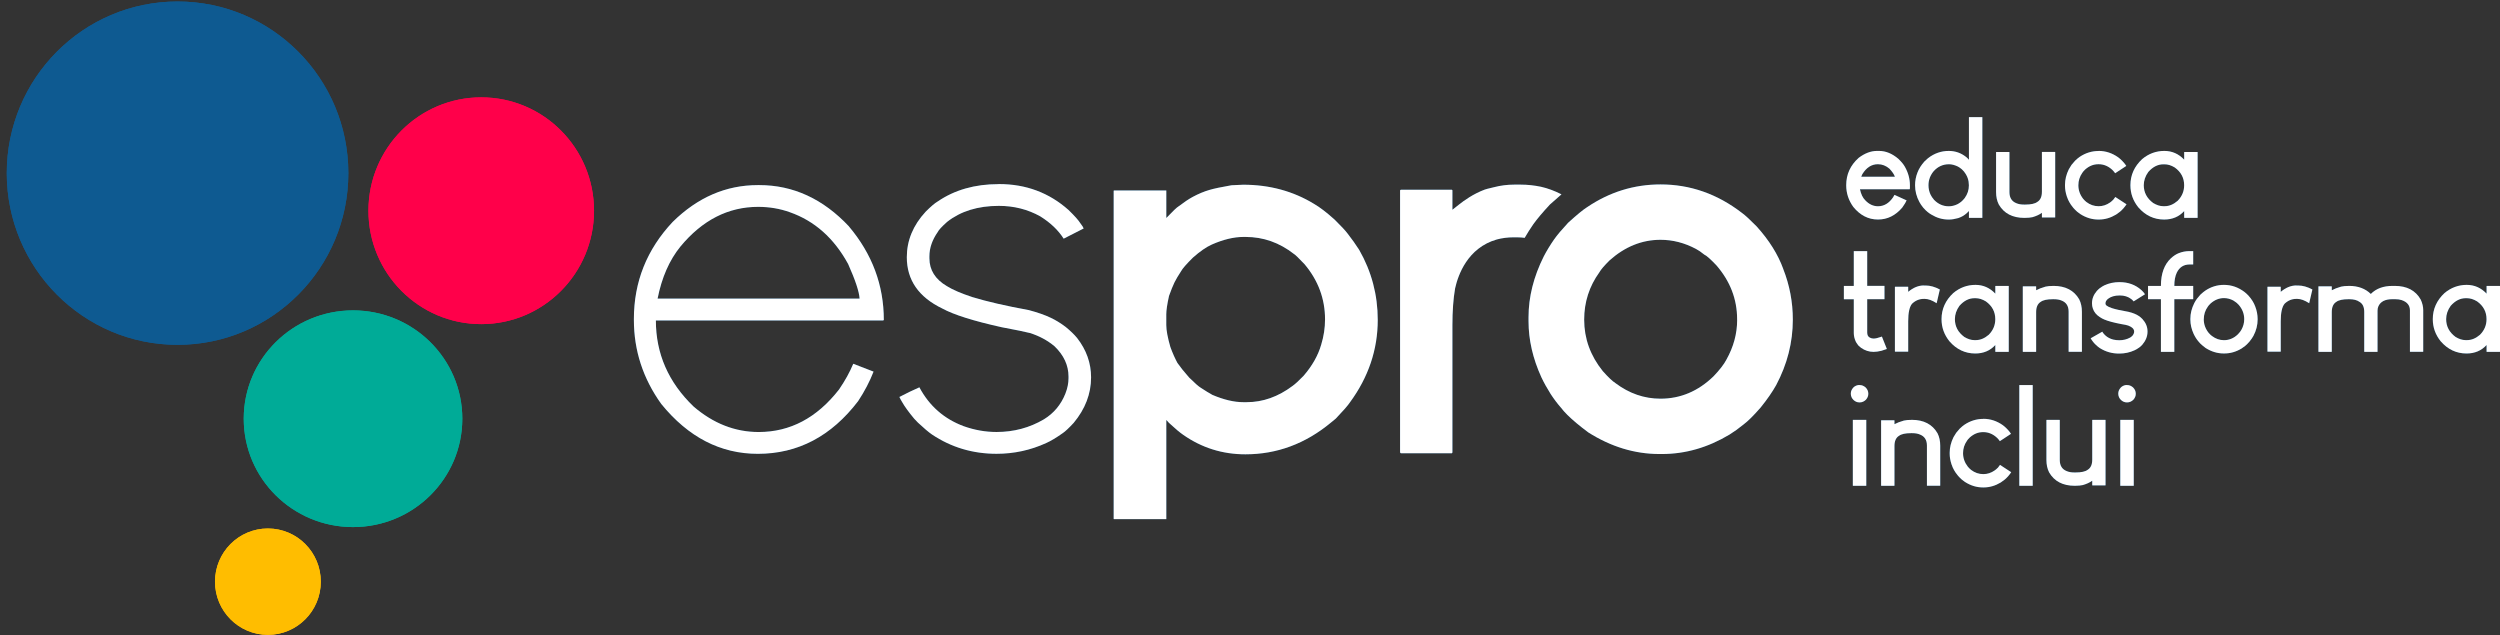 <?xml version="1.0" encoding="UTF-8"?> <svg xmlns="http://www.w3.org/2000/svg" width="244" height="62" viewBox="0 0 244 62" fill="none"><rect x="0" y="0" width="244" height="62" fill="#333333" stroke="none"/><g clip-path="url(#clip0_19_14835)"><path d="M17.329 33.654C26.535 33.654 33.999 26.153 33.999 16.901C33.999 7.648 26.535 0.147 17.329 0.147C8.123 0.147 0.66 7.648 0.66 16.901C0.66 26.153 8.123 33.654 17.329 33.654Z" fill="#0E5A91"></path><path d="M46.969 31.633C53.049 31.633 57.978 26.679 57.978 20.567C57.978 14.456 53.049 9.502 46.969 9.502C40.888 9.502 35.959 14.456 35.959 20.567C35.959 26.679 40.888 31.633 46.969 31.633Z" fill="#FF004A"></path><path d="M26.147 61.961C28.999 61.961 31.311 59.637 31.311 56.771C31.311 53.905 28.999 51.581 26.147 51.581C23.295 51.581 20.983 53.905 20.983 56.771C20.983 59.637 23.295 61.961 26.147 61.961Z" fill="#FFBD00"></path><path d="M34.455 51.442C40.347 51.442 45.122 46.708 45.122 40.868C45.122 35.029 40.347 30.294 34.455 30.294C28.564 30.294 23.788 35.029 23.788 40.868C23.788 46.708 28.564 51.442 34.455 51.442Z" fill="#00AB97"></path><path d="M183.198 14.73H183.393C184.052 14.73 184.688 14.992 185.295 15.516C185.592 15.807 185.798 16.059 185.912 16.27C186.241 16.849 186.408 17.45 186.408 18.084V18.284C186.408 18.41 186.398 18.472 186.381 18.472H181.531C181.635 18.95 181.805 19.309 182.046 19.545C182.411 19.933 182.826 20.131 183.292 20.131C183.879 20.131 184.372 19.836 184.77 19.251C184.848 19.102 184.891 19.028 184.907 19.021C185.683 19.371 186.075 19.549 186.085 19.558C186.023 19.713 185.879 19.95 185.657 20.263C184.992 21.039 184.209 21.424 183.305 21.424H183.279C182.349 21.424 181.55 21.013 180.882 20.195C180.422 19.555 180.19 18.853 180.19 18.093V18.067C180.19 17.02 180.594 16.134 181.403 15.409C182 14.957 182.597 14.73 183.198 14.73ZM181.655 17.249H184.94V17.243C184.861 17.013 184.685 16.755 184.411 16.464C184.069 16.173 183.693 16.027 183.286 16.027C182.666 16.027 182.16 16.351 181.762 17L181.655 17.249Z" fill="#0E5A91"></path><path d="M193.477 11.442V21.266H192.168V20.593C192.09 20.674 192.018 20.748 191.943 20.816C191.81 20.929 191.689 21.017 191.585 21.078C191.448 21.159 191.294 21.227 191.125 21.285C190.782 21.379 190.488 21.427 190.25 21.427H190.162C189.578 21.427 189.02 21.262 188.489 20.936C188.381 20.874 188.264 20.794 188.136 20.693C188.029 20.609 187.885 20.467 187.709 20.27C187.546 20.069 187.419 19.882 187.331 19.714C187.05 19.193 186.91 18.65 186.91 18.081C186.91 17.651 186.988 17.233 187.148 16.832C187.285 16.474 187.507 16.118 187.82 15.765C187.977 15.61 188.097 15.5 188.179 15.435C188.789 14.967 189.458 14.731 190.192 14.731H190.198C190.831 14.731 191.392 14.925 191.885 15.316C192.002 15.41 192.093 15.5 192.162 15.591H192.168V11.442L192.175 11.435H193.47L193.477 11.442ZM191.715 16.774C191.682 16.729 191.604 16.648 191.477 16.525C191.34 16.406 191.206 16.312 191.069 16.244C190.766 16.102 190.485 16.03 190.221 16.03C189.634 16.03 189.138 16.254 188.73 16.703C188.391 17.11 188.221 17.567 188.221 18.074V18.1C188.221 18.404 188.287 18.701 188.417 18.986C188.495 19.151 188.609 19.326 188.763 19.503C189.171 19.924 189.647 20.134 190.198 20.134C190.469 20.134 190.743 20.073 191.017 19.946C191.121 19.898 191.245 19.82 191.389 19.71L191.509 19.604C191.617 19.497 191.702 19.403 191.761 19.322C192.028 18.95 192.162 18.546 192.162 18.107V18.074C192.162 17.592 192.012 17.159 191.708 16.777L191.715 16.774Z" fill="#0E5A91"></path><path d="M197.649 21.266H197.587C196.422 21.266 195.587 20.829 195.081 19.956C194.905 19.61 194.817 19.206 194.817 18.741V14.854L194.837 14.834H196.103L196.122 14.854V18.753C196.122 19.303 196.354 19.665 196.814 19.84C197.009 19.924 197.257 19.966 197.557 19.966H197.665C198.216 19.966 198.608 19.882 198.836 19.711C199.14 19.533 199.29 19.2 199.29 18.718V14.851L199.303 14.831H200.575L200.588 14.851V21.208L200.575 21.227H199.303L199.29 21.208V20.778H199.277C199.045 20.949 198.745 21.085 198.376 21.195C198.177 21.24 197.933 21.263 197.645 21.263L197.649 21.266Z" fill="#0E5A91"></path><path d="M204.819 14.73H204.832C205.51 14.73 206.14 14.937 206.727 15.348C206.835 15.429 206.959 15.532 207.093 15.665C207.259 15.836 207.37 15.963 207.425 16.047C207.494 16.137 207.526 16.186 207.526 16.195L206.443 16.907H206.437C206.388 16.826 206.3 16.722 206.173 16.59C205.775 16.215 205.324 16.027 204.819 16.027C204.313 16.027 203.899 16.202 203.504 16.551C203.361 16.693 203.273 16.797 203.24 16.858C202.979 17.227 202.849 17.634 202.849 18.081C202.849 18.562 203.005 19.005 203.315 19.403C203.413 19.519 203.517 19.623 203.625 19.71C203.987 19.988 204.385 20.127 204.825 20.127C205.223 20.127 205.592 20.008 205.938 19.765C206.016 19.717 206.12 19.623 206.257 19.49C206.332 19.4 206.401 19.312 206.453 19.228H206.46L207.549 19.94C207.471 20.059 207.37 20.195 207.239 20.344C207.086 20.509 206.978 20.616 206.913 20.661C206.763 20.78 206.636 20.874 206.528 20.942C205.99 21.266 205.432 21.427 204.855 21.427H204.793C204.173 21.427 203.586 21.246 203.025 20.884C202.917 20.806 202.816 20.735 202.728 20.661C202.561 20.509 202.438 20.383 202.356 20.286C202.177 20.066 202.046 19.882 201.971 19.736C201.886 19.594 201.801 19.403 201.72 19.167C201.602 18.805 201.544 18.462 201.544 18.139V18.032C201.544 17.531 201.668 17.026 201.916 16.522C201.994 16.383 202.082 16.241 202.18 16.092C202.258 15.988 202.372 15.856 202.526 15.688C202.705 15.516 202.862 15.387 202.992 15.3C203.556 14.925 204.166 14.737 204.822 14.737L204.819 14.73Z" fill="#0E5A91"></path><path d="M211.239 14.73C211.992 14.73 212.638 15.015 213.176 15.584V14.847L213.196 14.834H214.475L214.488 14.847V21.253L214.475 21.266H213.196L213.176 21.253V20.603C212.671 21.152 212.022 21.427 211.226 21.427H211.219C210.231 21.427 209.389 21.029 208.701 20.237C208.185 19.597 207.928 18.879 207.928 18.081V18.074C207.928 17.088 208.313 16.237 209.079 15.523C209.715 14.996 210.436 14.73 211.239 14.73ZM209.232 18.074C209.232 18.782 209.539 19.361 210.152 19.814C210.495 20.021 210.821 20.124 211.128 20.124H211.278C211.712 20.124 212.132 19.95 212.537 19.6C212.961 19.17 213.173 18.666 213.173 18.084V18.077C213.173 17.363 212.866 16.784 212.253 16.344C211.914 16.137 211.581 16.037 211.252 16.037H211.144C210.603 16.037 210.113 16.286 209.673 16.784C209.379 17.195 209.232 17.628 209.232 18.081V18.074Z" fill="#0E5A91"></path><path d="M180.93 24.509H182.232L182.239 24.515V27.901H183.919L183.925 27.907V29.198L183.919 29.204H182.239V32.447C182.239 32.7 182.323 32.864 182.496 32.952C182.614 33.013 182.734 33.045 182.862 33.045C183.038 33.045 183.289 32.987 183.615 32.871L183.671 32.845L184.157 34.061C184.049 34.106 183.873 34.164 183.628 34.236C183.338 34.307 183.087 34.342 182.868 34.342H182.855C182.425 34.342 182.023 34.213 181.648 33.954C181.586 33.909 181.501 33.838 181.397 33.741L181.283 33.592C181.211 33.498 181.156 33.408 181.113 33.317C180.992 33.045 180.93 32.771 180.93 32.499V29.207H179.968L179.962 29.201V27.91L179.968 27.904H180.93V24.512V24.509Z" fill="#0E5A91"></path><path d="M187.768 27.865H187.937C188.384 27.865 188.848 27.995 189.327 28.253V28.26C189.138 29.11 189.033 29.556 189.017 29.595C188.583 29.314 188.198 29.172 187.866 29.172H187.758C187.324 29.172 186.942 29.33 186.613 29.647C186.365 29.948 186.241 30.517 186.241 31.351V34.307L186.228 34.326H184.962L184.943 34.307V28.001L184.962 27.988H186.228L186.241 28.001V28.483C186.737 28.066 187.249 27.859 187.771 27.859L187.768 27.865Z" fill="#0E5A91"></path><path d="M192.805 27.804C193.558 27.804 194.204 28.089 194.742 28.658V27.921L194.762 27.908H196.041L196.054 27.921V34.326L196.041 34.339H194.762L194.742 34.326V33.676C194.237 34.226 193.587 34.501 192.791 34.501H192.785C191.797 34.501 190.955 34.103 190.267 33.311C189.751 32.671 189.493 31.953 189.493 31.154V31.148C189.493 30.165 189.878 29.311 190.645 28.596C191.281 28.069 192.002 27.804 192.805 27.804ZM190.798 31.148C190.798 31.856 191.105 32.435 191.718 32.887C192.061 33.094 192.387 33.195 192.694 33.195H192.844C193.278 33.195 193.698 33.02 194.103 32.671C194.527 32.241 194.739 31.736 194.739 31.154V31.148C194.739 30.433 194.432 29.854 193.819 29.415C193.48 29.208 193.147 29.104 192.818 29.104H192.71C192.168 29.104 191.679 29.353 191.239 29.851C190.945 30.262 190.798 30.695 190.798 31.148Z" fill="#0E5A91"></path><path d="M200.363 27.904H200.425C201.589 27.904 202.424 28.341 202.93 29.214C203.106 29.56 203.194 29.964 203.194 30.43V34.316L203.181 34.336H201.909L201.896 34.316V30.417C201.896 29.867 201.664 29.505 201.198 29.33C201.002 29.246 200.754 29.204 200.454 29.204H200.347C199.795 29.204 199.404 29.288 199.175 29.46C198.879 29.637 198.728 29.971 198.728 30.452V34.32L198.709 34.339H197.443L197.424 34.32V27.962L197.443 27.943H198.709L198.728 27.962V28.325H198.735C198.967 28.199 199.267 28.082 199.642 27.975C199.838 27.93 200.079 27.907 200.366 27.907L200.363 27.904Z" fill="#0E5A91"></path><path d="M206.881 27.536C207.706 27.536 208.41 27.791 208.988 28.302C209.118 28.428 209.213 28.525 209.265 28.597L209.347 28.723C209.347 28.723 209.216 28.813 208.981 28.952C208.75 29.091 208.505 29.247 208.244 29.415C208.163 29.318 208.081 29.237 207.999 29.179C207.696 28.949 207.327 28.836 206.897 28.836H206.871C206.398 28.836 206.016 28.949 205.732 29.172C205.576 29.305 205.494 29.45 205.494 29.609C205.494 29.706 205.537 29.783 205.621 29.838C205.706 29.909 205.873 29.987 206.124 30.074C206.466 30.188 207.001 30.304 207.722 30.43C207.957 30.485 208.159 30.546 208.326 30.618C208.482 30.679 208.642 30.766 208.799 30.873C208.87 30.922 208.972 31.012 209.102 31.141C209.431 31.5 209.598 31.901 209.598 32.351V32.37C209.598 32.826 209.425 33.253 209.082 33.654C208.939 33.803 208.835 33.893 208.773 33.929C208.593 34.055 208.443 34.142 208.326 34.191C207.866 34.401 207.376 34.508 206.854 34.508H206.805C206.127 34.508 205.51 34.33 204.949 33.977C204.829 33.897 204.695 33.793 204.558 33.66C204.427 33.534 204.336 33.437 204.287 33.366C204.196 33.253 204.118 33.137 204.049 33.017L205.181 32.373H205.187L205.243 32.467C205.292 32.545 205.37 32.632 205.481 32.736C205.683 32.923 205.938 33.059 206.241 33.14C206.44 33.185 206.639 33.208 206.838 33.208C207.236 33.208 207.588 33.12 207.902 32.946C207.96 32.913 208.032 32.858 208.117 32.778C208.234 32.639 208.293 32.499 208.293 32.361C208.293 32.115 208.101 31.921 207.716 31.775C207.588 31.73 207.357 31.681 207.018 31.627C206.29 31.487 205.749 31.342 205.393 31.19C205.24 31.128 205.09 31.048 204.94 30.947C204.597 30.727 204.372 30.449 204.261 30.107C204.206 29.955 204.18 29.793 204.18 29.622V29.583C204.18 29.156 204.339 28.758 204.659 28.386C204.796 28.247 204.891 28.157 204.949 28.118C205.103 28.005 205.246 27.918 205.383 27.85C205.833 27.639 206.332 27.533 206.881 27.533V27.536Z" fill="#0E5A91"></path><path d="M213.666 24.509H214.051L214.057 24.515V25.805L214.051 25.812H213.711C213.127 25.812 212.71 26.08 212.452 26.617C212.296 26.947 212.214 27.377 212.214 27.907H214.051L214.057 27.914V29.198L214.051 29.204H212.214V34.333L212.208 34.339H210.906V29.201H209.653L209.647 29.194V27.91L209.653 27.904H210.906V27.878C210.906 26.711 211.232 25.818 211.881 25.207C212.126 24.984 212.374 24.819 212.625 24.716C212.974 24.577 213.317 24.509 213.662 24.509H213.666Z" fill="#0E5A91"></path><path d="M217.058 27.804C217.795 27.804 218.467 28.04 219.077 28.509C219.162 28.571 219.286 28.684 219.443 28.845C219.756 29.191 219.975 29.544 220.108 29.906C220.265 30.31 220.346 30.727 220.346 31.161C220.346 31.723 220.209 32.267 219.932 32.787C219.838 32.959 219.707 33.143 219.547 33.343C219.371 33.544 219.228 33.686 219.12 33.767C218.999 33.864 218.882 33.948 218.774 34.016C218.236 34.339 217.678 34.498 217.094 34.498H217.032C216.419 34.498 215.828 34.32 215.264 33.961C215.156 33.88 215.059 33.806 214.974 33.731C214.798 33.583 214.67 33.46 214.595 33.356C214.501 33.25 214.413 33.133 214.331 33.007C214.24 32.865 214.165 32.726 214.1 32.59C213.887 32.124 213.78 31.662 213.78 31.2V31.099C213.78 30.598 213.907 30.094 214.158 29.589C214.23 29.45 214.315 29.308 214.416 29.166C214.494 29.059 214.608 28.923 214.762 28.755C214.984 28.554 215.14 28.425 215.235 28.367C215.789 27.992 216.396 27.804 217.058 27.804ZM215.088 31.161C215.088 31.649 215.248 32.092 215.567 32.49C215.708 32.645 215.815 32.748 215.894 32.797C216.249 33.065 216.637 33.201 217.058 33.201C217.574 33.201 218.03 33.007 218.425 32.622C218.582 32.457 218.693 32.315 218.758 32.192C218.944 31.862 219.035 31.52 219.035 31.164V31.145C219.035 30.63 218.856 30.168 218.5 29.754C218.347 29.592 218.242 29.502 218.19 29.479C218.112 29.418 218.04 29.366 217.975 29.331C217.681 29.175 217.378 29.094 217.062 29.094C216.582 29.094 216.145 29.272 215.747 29.625C215.607 29.764 215.519 29.867 215.483 29.932C215.222 30.294 215.091 30.701 215.091 31.154L215.088 31.161Z" fill="#0E5A91"></path><path d="M224.127 27.865H224.297C224.744 27.865 225.207 27.995 225.687 28.253V28.26C225.497 29.11 225.393 29.556 225.377 29.595C224.943 29.314 224.558 29.172 224.225 29.172H224.118C223.684 29.172 223.302 29.33 222.973 29.647C222.725 29.948 222.601 30.517 222.601 31.351V34.307L222.588 34.326H221.322L221.302 34.307V28.001L221.322 27.988H222.588L222.601 28.001V28.483C223.096 28.066 223.609 27.859 224.131 27.859L224.127 27.865Z" fill="#0E5A91"></path><path d="M229.21 27.904H229.272C230.149 27.904 230.854 28.166 231.392 28.69C231.907 28.166 232.615 27.904 233.519 27.904H233.728C234.918 27.904 235.763 28.351 236.262 29.24C236.425 29.589 236.507 29.935 236.507 30.274V34.316L236.494 34.336H235.222L235.209 34.316V30.288C235.209 29.806 234.938 29.469 234.396 29.288C234.23 29.23 234.018 29.201 233.76 29.201H233.496C232.791 29.201 232.335 29.434 232.129 29.899C232.074 30.026 232.048 30.165 232.048 30.323V34.32L232.035 34.339H230.762L230.749 34.32V30.439C230.749 29.961 230.593 29.634 230.283 29.46C230.045 29.288 229.718 29.204 229.307 29.204H229.2C228.649 29.204 228.257 29.288 228.029 29.46C227.732 29.637 227.582 29.971 227.582 30.452V34.32L227.562 34.339H226.297L226.277 34.32V27.962L226.297 27.943H227.562L227.582 27.962V28.325H227.588C227.82 28.199 228.12 28.082 228.495 27.975C228.691 27.93 228.932 27.907 229.219 27.907L229.21 27.904Z" fill="#0E5A91"></path><path d="M240.751 27.804C241.504 27.804 242.15 28.089 242.689 28.658V27.921L242.708 27.908H243.987L244 27.921V34.326L243.987 34.339H242.708L242.689 34.326V33.676C242.183 34.226 241.534 34.501 240.738 34.501H240.731C239.743 34.501 238.901 34.103 238.213 33.311C237.698 32.671 237.44 31.953 237.44 31.154V31.148C237.44 30.165 237.825 29.311 238.591 28.596C239.228 28.069 239.948 27.804 240.751 27.804ZM238.745 31.148C238.745 31.856 239.051 32.435 239.665 32.887C240.007 33.094 240.333 33.195 240.64 33.195H240.79C241.224 33.195 241.645 33.02 242.049 32.671C242.473 32.241 242.685 31.736 242.685 31.154V31.148C242.685 30.433 242.379 29.854 241.765 29.415C241.426 29.208 241.093 29.104 240.764 29.104H240.656C240.115 29.104 239.626 29.353 239.185 29.851C238.892 30.262 238.745 30.695 238.745 31.148Z" fill="#0E5A91"></path><path d="M181.465 37.583H181.521C181.72 37.583 181.906 37.66 182.082 37.812C182.258 37.99 182.346 38.191 182.346 38.41V38.449C182.346 38.65 182.268 38.837 182.115 39.012C181.935 39.187 181.733 39.274 181.511 39.274H181.472C181.263 39.274 181.074 39.196 180.904 39.038C180.81 38.941 180.748 38.853 180.715 38.776C180.666 38.663 180.64 38.556 180.64 38.453V38.398C180.64 38.191 180.725 38 180.891 37.819L180.992 37.731C181.149 37.628 181.309 37.576 181.465 37.576V37.583ZM182.15 40.981V47.406L182.144 47.413H180.842L180.836 47.406V40.981H182.15Z" fill="#0E5A91"></path><path d="M186.535 40.977H186.597C187.761 40.977 188.596 41.414 189.102 42.287C189.278 42.633 189.366 43.037 189.366 43.503V47.39L189.353 47.409H188.081L188.068 47.39V43.49C188.068 42.94 187.836 42.578 187.37 42.404C187.174 42.319 186.926 42.277 186.626 42.277H186.518C185.967 42.277 185.576 42.361 185.347 42.533C185.05 42.711 184.9 43.044 184.9 43.526V47.393L184.881 47.412H183.615L183.596 47.393V41.036L183.615 41.016H184.881L184.9 41.036V41.398H184.907C185.139 41.272 185.439 41.155 185.814 41.049C186.01 41.003 186.251 40.981 186.538 40.981L186.535 40.977Z" fill="#0E5A91"></path><path d="M193.565 40.877H193.578C194.256 40.877 194.886 41.084 195.473 41.495C195.581 41.576 195.705 41.679 195.838 41.812C196.005 41.983 196.116 42.109 196.171 42.194C196.24 42.284 196.272 42.333 196.272 42.342L195.189 43.054H195.183C195.134 42.973 195.046 42.869 194.918 42.737C194.52 42.362 194.07 42.174 193.565 42.174C193.059 42.174 192.645 42.349 192.25 42.698C192.106 42.84 192.018 42.944 191.986 43.005C191.725 43.374 191.594 43.781 191.594 44.227C191.594 44.709 191.751 45.152 192.061 45.55C192.159 45.666 192.263 45.77 192.371 45.857C192.733 46.135 193.131 46.274 193.571 46.274C193.969 46.274 194.338 46.155 194.683 45.912C194.762 45.864 194.866 45.77 195.003 45.637C195.078 45.547 195.147 45.459 195.199 45.375H195.205L196.295 46.087C196.217 46.206 196.116 46.342 195.985 46.491C195.832 46.656 195.724 46.763 195.659 46.808C195.509 46.928 195.382 47.021 195.274 47.089C194.736 47.413 194.178 47.574 193.6 47.574H193.538C192.919 47.574 192.332 47.393 191.77 47.031C191.663 46.953 191.562 46.882 191.474 46.808C191.307 46.656 191.183 46.53 191.102 46.433C190.922 46.213 190.792 46.029 190.717 45.883C190.632 45.741 190.547 45.55 190.466 45.314C190.348 44.952 190.289 44.609 190.289 44.286V44.179C190.289 43.678 190.413 43.173 190.661 42.669C190.74 42.53 190.828 42.388 190.926 42.239C191.004 42.135 191.118 42.003 191.271 41.835C191.451 41.663 191.607 41.534 191.738 41.447C192.302 41.072 192.912 40.884 193.568 40.884L193.565 40.877Z" fill="#0E5A91"></path><path d="M197.091 37.583H198.386L198.393 37.589V47.406L198.386 47.413H197.091L197.084 47.406V37.589L197.091 37.583Z" fill="#0E5A91"></path><path d="M202.561 47.412H202.5C201.335 47.412 200.5 46.976 199.994 46.103C199.818 45.757 199.73 45.353 199.73 44.887V41L199.75 40.981H201.015L201.035 41V44.9C201.035 45.45 201.266 45.812 201.726 45.986C201.922 46.071 202.17 46.112 202.47 46.112H202.578C203.129 46.112 203.521 46.028 203.749 45.857C204.052 45.679 204.202 45.346 204.202 44.864V40.997L204.215 40.977H205.488L205.501 40.997V47.354L205.488 47.374H204.215L204.202 47.354V46.924H204.189C203.958 47.096 203.658 47.231 203.289 47.341C203.09 47.386 202.845 47.409 202.558 47.409L202.561 47.412Z" fill="#0E5A91"></path><path d="M207.569 37.583H207.624C207.823 37.583 208.009 37.66 208.185 37.812C208.362 37.99 208.45 38.191 208.45 38.41V38.449C208.45 38.65 208.371 38.837 208.218 39.012C208.039 39.187 207.836 39.274 207.615 39.274H207.575C207.367 39.274 207.177 39.196 207.008 39.038C206.913 38.941 206.851 38.853 206.819 38.776C206.77 38.663 206.744 38.556 206.744 38.453V38.398C206.744 38.191 206.828 38 206.995 37.819L207.096 37.731C207.252 37.628 207.412 37.576 207.569 37.576V37.583ZM208.254 40.981V47.406L208.247 47.413H206.946L206.939 47.406V40.981H208.254Z" fill="#0E5A91"></path><path d="M97.456 17.965H97.512C100.131 17.965 102.392 18.809 104.287 20.494C104.881 21.069 105.272 21.509 105.458 21.813C105.625 22.029 105.729 22.188 105.765 22.298L103.814 23.294C103.292 22.469 102.532 21.742 101.527 21.114C100.301 20.432 98.954 20.093 97.486 20.093C95.44 20.093 93.76 20.613 92.439 21.654C91.917 22.12 91.611 22.453 91.519 22.65C90.981 23.423 90.71 24.212 90.71 25.017V25.205C90.71 26.353 91.278 27.258 92.41 27.924C92.987 28.283 93.822 28.642 94.918 29.001C96.331 29.431 98.161 29.855 100.412 30.265C101.286 30.498 102 30.75 102.558 31.019C103.022 31.236 103.508 31.53 104.007 31.908C104.47 32.286 104.842 32.645 105.122 32.985C106.032 34.152 106.489 35.433 106.489 36.833C106.489 38.43 105.922 39.911 104.79 41.273C104.326 41.774 103.971 42.107 103.729 42.269C103.097 42.718 102.558 43.041 102.111 43.239C100.588 43.937 98.97 44.29 97.261 44.29C94.938 44.29 92.837 43.662 90.958 42.404C90.622 42.172 90.169 41.787 89.591 41.247L89.229 40.868C88.691 40.222 88.3 39.685 88.058 39.255C87.947 39.077 87.853 38.906 87.781 38.744C88.469 38.385 89.118 38.071 89.732 37.803C90.697 39.617 92.139 40.881 94.054 41.596C95.114 41.974 96.181 42.162 97.261 42.162C98.95 42.162 100.493 41.748 101.89 40.923C102.855 40.332 103.553 39.497 103.981 38.421C104.186 37.9 104.287 37.399 104.287 36.914V36.752C104.287 35.659 103.831 34.67 102.92 33.793C102.232 33.221 101.433 32.788 100.523 32.503C100.115 32.396 99.195 32.206 97.763 31.937C95.013 31.326 93.079 30.718 91.963 30.107C89.657 28.995 88.505 27.326 88.505 25.101C88.505 23.468 89.118 21.987 90.345 20.662C90.847 20.16 91.236 19.827 91.516 19.666C93.17 18.534 95.15 17.971 97.453 17.971L97.456 17.965Z" fill="#0E5A91"></path><path d="M131.51 22.779C131.333 22.534 130.916 22.084 130.257 21.434C129.474 20.729 128.808 20.222 128.26 19.905C126.218 18.657 123.912 18.029 121.338 18.029C120.895 18.046 120.513 18.065 120.193 18.081C119.182 18.256 118.471 18.408 118.063 18.53C117.512 18.689 116.964 18.919 116.412 19.216C116.021 19.426 115.561 19.737 115.029 20.141C114.87 20.228 114.472 20.607 113.832 21.276V18.592H108.72L108.694 18.618V50.643L108.72 50.669H113.832V40.988L114.1 41.279C114.687 41.825 115.147 42.21 115.483 42.44C117.293 43.707 119.316 44.341 121.554 44.341C124.623 44.341 127.403 43.313 129.888 41.253L130.368 40.859C131.059 40.138 131.523 39.61 131.751 39.274C133.561 36.81 134.468 34.126 134.468 31.226C134.468 28.781 133.865 26.501 132.658 24.39C132.322 23.863 131.94 23.326 131.513 22.779H131.51ZM128.952 33.628C128.649 34.686 128.075 35.704 127.22 36.69C126.757 37.166 126.404 37.492 126.153 37.667C124.75 38.721 123.26 39.252 121.681 39.252H121.335C120.448 39.252 119.443 39.015 118.327 38.54C118.008 38.365 117.636 38.136 117.208 37.855C116.996 37.732 116.615 37.399 116.063 36.852C115.568 36.289 115.186 35.814 114.918 35.426C114.671 34.97 114.439 34.45 114.227 33.867C113.959 32.936 113.829 32.222 113.829 31.73V30.676C113.829 30.288 113.917 29.69 114.096 28.881C114.292 28.335 114.468 27.895 114.628 27.562C114.788 27.245 115 26.886 115.267 26.479C115.408 26.214 115.799 25.767 116.439 25.134C117.114 24.535 117.724 24.112 118.275 23.866C119.394 23.374 120.422 23.125 121.364 23.125H121.576C123.299 23.125 124.868 23.678 126.29 24.788C126.414 24.859 126.76 25.192 127.327 25.79C128.658 27.374 129.324 29.169 129.324 31.174C129.324 32.002 129.2 32.82 128.952 33.628Z" fill="#0E5A91"></path><path d="M174.051 26.262C173.535 24.836 172.668 23.446 171.441 22.091C170.818 21.457 170.342 21.017 170.002 20.772C167.605 18.925 164.962 18 162.069 18C159.476 18 157.091 18.741 154.905 20.219C154.533 20.448 153.91 20.959 153.043 21.748C152.439 22.398 151.986 22.935 151.686 23.359C151.294 23.921 150.958 24.477 150.674 25.021C149.679 27.009 149.184 28.988 149.184 30.957V31.352C149.184 33.163 149.601 34.987 150.436 36.817C150.684 37.344 150.988 37.89 151.343 38.453C151.663 38.945 152.009 39.404 152.38 39.824C152.681 40.228 153.18 40.723 153.871 41.302C154.207 41.583 154.589 41.884 155.016 42.201C157.234 43.607 159.551 44.312 161.965 44.312H162.203C164.493 44.312 166.695 43.679 168.805 42.411C169.233 42.146 169.683 41.822 170.162 41.434C170.59 41.117 171.147 40.565 171.839 39.772C172.478 38.98 172.984 38.249 173.356 37.583C174.439 35.543 174.98 33.412 174.98 31.197C174.98 29.489 174.67 27.844 174.047 26.262H174.051ZM169.546 31.223C169.546 32.561 169.197 33.855 168.495 35.106C168.257 35.562 167.836 36.105 167.239 36.73C165.736 38.185 164.013 38.912 162.066 38.912C160.477 38.912 159.009 38.404 157.662 37.389C157.371 37.205 156.96 36.814 156.432 36.222C155.218 34.715 154.615 33.04 154.615 31.197C154.615 29.486 155.111 27.947 156.099 26.576C156.236 26.324 156.569 25.933 157.097 25.409C158.598 24.073 160.255 23.404 162.066 23.404C163.26 23.404 164.411 23.701 165.523 24.293C165.781 24.429 166.052 24.613 166.342 24.852C166.548 24.937 166.939 25.283 167.52 25.894C168.867 27.452 169.542 29.202 169.542 31.148V31.226L169.546 31.223Z" fill="#0E5A91"></path><path d="M82.862 22.101C80.334 19.41 77.414 18.065 74.106 18.065H73.966C70.86 18.065 68.091 19.261 65.657 21.657C63.129 24.348 61.867 27.507 61.867 31.138V31.223C61.867 34.207 62.757 36.943 64.542 39.429C67.181 42.673 70.322 44.293 73.966 44.293C77.871 44.293 81.133 42.579 83.752 39.151C84.375 38.207 84.878 37.247 85.259 36.27L83.279 35.504C82.943 36.315 82.48 37.153 81.886 38.02C79.73 40.784 77.12 42.165 74.051 42.165C71.744 42.165 69.627 41.337 67.693 39.678C65.24 37.321 64.013 34.521 64.013 31.277H86.205L86.261 31.223C86.261 27.834 85.126 24.794 82.858 22.104L82.862 22.101ZM64.18 29.146C64.587 27.084 65.331 25.389 66.411 24.06C68.548 21.48 71.076 20.189 73.995 20.189C75.091 20.189 76.122 20.364 77.091 20.713C79.508 21.561 81.403 23.248 82.78 25.771C83.488 27.355 83.857 28.48 83.896 29.143H64.183L64.18 29.146Z" fill="#0E5A91"></path><path d="M148.146 23.165C148.362 23.165 148.583 23.181 148.808 23.213C149.063 22.77 149.347 22.324 149.66 21.871C150.019 21.37 150.557 20.73 151.275 19.957C151.702 19.569 152.074 19.242 152.4 18.968C151.738 18.631 151.066 18.379 150.407 18.23C149.741 18.091 149.086 18.02 148.437 18.02H148.362C148.257 18.02 148.156 18.02 148.055 18.02H147.771C147.119 18.02 146.473 18.101 145.833 18.266C145.25 18.389 144.9 18.508 144.9 18.508C143.798 18.922 142.898 19.566 142.408 19.957C142.19 20.119 141.971 20.29 141.756 20.471V18.57L141.704 18.518H136.726L136.647 18.57V44.164L136.726 44.241H141.704L141.756 44.164V31.74C141.756 30.356 141.844 29.16 142.017 28.148C142.304 26.851 143.23 24.19 146.085 23.372C146.607 23.233 147.151 23.162 147.722 23.162H148.15L148.146 23.165Z" fill="#0E5A91"></path><path d="M17.329 33.654C26.535 33.654 33.999 26.153 33.999 16.901C33.999 7.648 26.535 0.147 17.329 0.147C8.123 0.147 0.66 7.648 0.66 16.901C0.66 26.153 8.123 33.654 17.329 33.654Z" fill="#0E5A91"></path><path d="M46.969 31.633C53.049 31.633 57.978 26.679 57.978 20.567C57.978 14.456 53.049 9.502 46.969 9.502C40.888 9.502 35.959 14.456 35.959 20.567C35.959 26.679 40.888 31.633 46.969 31.633Z" fill="#FF004A"></path><path d="M26.147 61.961C28.999 61.961 31.311 59.637 31.311 56.771C31.311 53.905 28.999 51.581 26.147 51.581C23.295 51.581 20.983 53.905 20.983 56.771C20.983 59.637 23.295 61.961 26.147 61.961Z" fill="#FFBD00"></path><path d="M34.455 51.442C40.347 51.442 45.122 46.708 45.122 40.868C45.122 35.029 40.347 30.294 34.455 30.294C28.564 30.294 23.788 35.029 23.788 40.868C23.788 46.708 28.564 51.442 34.455 51.442Z" fill="#00AB97"></path><path d="M183.198 14.73H183.393C184.052 14.73 184.688 14.992 185.295 15.516C185.592 15.807 185.798 16.059 185.912 16.27C186.241 16.849 186.408 17.45 186.408 18.084V18.284C186.408 18.41 186.398 18.472 186.381 18.472H181.531C181.635 18.95 181.805 19.309 182.046 19.545C182.411 19.933 182.826 20.131 183.292 20.131C183.879 20.131 184.372 19.836 184.77 19.251C184.848 19.102 184.891 19.028 184.907 19.021C185.683 19.371 186.075 19.549 186.085 19.558C186.023 19.713 185.879 19.95 185.657 20.263C184.992 21.039 184.209 21.424 183.305 21.424H183.279C182.349 21.424 181.55 21.013 180.882 20.195C180.422 19.555 180.19 18.853 180.19 18.093V18.067C180.19 17.02 180.594 16.134 181.403 15.409C182 14.957 182.597 14.73 183.198 14.73ZM181.655 17.249H184.94V17.243C184.861 17.013 184.685 16.755 184.411 16.464C184.069 16.173 183.693 16.027 183.286 16.027C182.666 16.027 182.16 16.351 181.762 17L181.655 17.249Z" fill="white"></path><path d="M193.477 11.442V21.266H192.168V20.593C192.09 20.674 192.018 20.748 191.943 20.816C191.81 20.929 191.689 21.017 191.585 21.078C191.448 21.159 191.294 21.227 191.125 21.285C190.782 21.379 190.488 21.427 190.25 21.427H190.162C189.578 21.427 189.02 21.262 188.489 20.936C188.381 20.874 188.264 20.794 188.136 20.693C188.029 20.609 187.885 20.467 187.709 20.27C187.546 20.069 187.419 19.882 187.331 19.714C187.05 19.193 186.91 18.65 186.91 18.081C186.91 17.651 186.988 17.233 187.148 16.832C187.285 16.474 187.507 16.118 187.82 15.765C187.977 15.61 188.097 15.5 188.179 15.435C188.789 14.967 189.458 14.731 190.192 14.731H190.198C190.831 14.731 191.392 14.925 191.885 15.316C192.002 15.41 192.093 15.5 192.162 15.591H192.168V11.442L192.175 11.435H193.47L193.477 11.442ZM191.715 16.774C191.682 16.729 191.604 16.648 191.477 16.525C191.34 16.406 191.206 16.312 191.069 16.244C190.766 16.102 190.485 16.03 190.221 16.03C189.634 16.03 189.138 16.254 188.73 16.703C188.391 17.11 188.221 17.567 188.221 18.074V18.1C188.221 18.404 188.287 18.701 188.417 18.986C188.495 19.151 188.609 19.326 188.763 19.503C189.171 19.924 189.647 20.134 190.198 20.134C190.469 20.134 190.743 20.073 191.017 19.946C191.121 19.898 191.245 19.82 191.389 19.71L191.509 19.604C191.617 19.497 191.702 19.403 191.761 19.322C192.028 18.95 192.162 18.546 192.162 18.107V18.074C192.162 17.592 192.012 17.159 191.708 16.777L191.715 16.774Z" fill="white"></path><path d="M197.649 21.266H197.587C196.422 21.266 195.587 20.829 195.081 19.956C194.905 19.61 194.817 19.206 194.817 18.741V14.854L194.837 14.834H196.103L196.122 14.854V18.753C196.122 19.303 196.354 19.665 196.814 19.84C197.009 19.924 197.257 19.966 197.557 19.966H197.665C198.216 19.966 198.608 19.882 198.836 19.711C199.14 19.533 199.29 19.2 199.29 18.718V14.851L199.303 14.831H200.575L200.588 14.851V21.208L200.575 21.227H199.303L199.29 21.208V20.778H199.277C199.045 20.949 198.745 21.085 198.376 21.195C198.177 21.24 197.933 21.263 197.645 21.263L197.649 21.266Z" fill="white"></path><path d="M204.819 14.73H204.832C205.51 14.73 206.14 14.937 206.727 15.348C206.835 15.429 206.959 15.532 207.093 15.665C207.259 15.836 207.37 15.963 207.425 16.047C207.494 16.137 207.526 16.186 207.526 16.195L206.443 16.907H206.437C206.388 16.826 206.3 16.722 206.173 16.59C205.775 16.215 205.324 16.027 204.819 16.027C204.313 16.027 203.899 16.202 203.504 16.551C203.361 16.693 203.273 16.797 203.24 16.858C202.979 17.227 202.849 17.634 202.849 18.081C202.849 18.562 203.005 19.005 203.315 19.403C203.413 19.519 203.517 19.623 203.625 19.71C203.987 19.988 204.385 20.127 204.825 20.127C205.223 20.127 205.592 20.008 205.938 19.765C206.016 19.717 206.12 19.623 206.257 19.49C206.332 19.4 206.401 19.312 206.453 19.228H206.46L207.549 19.94C207.471 20.059 207.37 20.195 207.239 20.344C207.086 20.509 206.978 20.616 206.913 20.661C206.763 20.78 206.636 20.874 206.528 20.942C205.99 21.266 205.432 21.427 204.855 21.427H204.793C204.173 21.427 203.586 21.246 203.025 20.884C202.917 20.806 202.816 20.735 202.728 20.661C202.561 20.509 202.438 20.383 202.356 20.286C202.177 20.066 202.046 19.882 201.971 19.736C201.886 19.594 201.801 19.403 201.72 19.167C201.602 18.805 201.544 18.462 201.544 18.139V18.032C201.544 17.531 201.668 17.026 201.916 16.522C201.994 16.383 202.082 16.241 202.18 16.092C202.258 15.988 202.372 15.856 202.526 15.688C202.705 15.516 202.862 15.387 202.992 15.3C203.556 14.925 204.166 14.737 204.822 14.737L204.819 14.73Z" fill="white"></path><path d="M211.239 14.73C211.992 14.73 212.638 15.015 213.176 15.584V14.847L213.196 14.834H214.475L214.488 14.847V21.253L214.475 21.266H213.196L213.176 21.253V20.603C212.671 21.152 212.022 21.427 211.226 21.427H211.219C210.231 21.427 209.389 21.029 208.701 20.237C208.185 19.597 207.928 18.879 207.928 18.081V18.074C207.928 17.088 208.313 16.237 209.079 15.523C209.715 14.996 210.436 14.73 211.239 14.73ZM209.232 18.074C209.232 18.782 209.539 19.361 210.152 19.814C210.495 20.021 210.821 20.124 211.128 20.124H211.278C211.712 20.124 212.132 19.95 212.537 19.6C212.961 19.17 213.173 18.666 213.173 18.084V18.077C213.173 17.363 212.866 16.784 212.253 16.344C211.914 16.137 211.581 16.037 211.252 16.037H211.144C210.603 16.037 210.113 16.286 209.673 16.784C209.379 17.195 209.232 17.628 209.232 18.081V18.074Z" fill="white"></path><path d="M180.93 24.509H182.232L182.239 24.515V27.901H183.919L183.925 27.907V29.198L183.919 29.204H182.239V32.447C182.239 32.7 182.323 32.864 182.496 32.952C182.614 33.013 182.734 33.045 182.862 33.045C183.038 33.045 183.289 32.987 183.615 32.871L183.671 32.845L184.157 34.061C184.049 34.106 183.873 34.164 183.628 34.236C183.338 34.307 183.087 34.342 182.868 34.342H182.855C182.425 34.342 182.023 34.213 181.648 33.954C181.586 33.909 181.501 33.838 181.397 33.741L181.283 33.592C181.211 33.498 181.156 33.408 181.113 33.317C180.992 33.045 180.93 32.771 180.93 32.499V29.207H179.968L179.962 29.201V27.91L179.968 27.904H180.93V24.512V24.509Z" fill="white"></path><path d="M187.768 27.865H187.937C188.384 27.865 188.848 27.995 189.327 28.253V28.26C189.138 29.11 189.033 29.556 189.017 29.595C188.583 29.314 188.198 29.172 187.866 29.172H187.758C187.324 29.172 186.942 29.33 186.613 29.647C186.365 29.948 186.241 30.517 186.241 31.351V34.307L186.228 34.326H184.962L184.943 34.307V28.001L184.962 27.988H186.228L186.241 28.001V28.483C186.737 28.066 187.249 27.859 187.771 27.859L187.768 27.865Z" fill="white"></path><path d="M192.805 27.804C193.558 27.804 194.204 28.089 194.742 28.658V27.921L194.762 27.908H196.041L196.054 27.921V34.326L196.041 34.339H194.762L194.742 34.326V33.676C194.237 34.226 193.587 34.501 192.791 34.501H192.785C191.797 34.501 190.955 34.103 190.267 33.311C189.751 32.671 189.493 31.953 189.493 31.154V31.148C189.493 30.165 189.878 29.311 190.645 28.596C191.281 28.069 192.002 27.804 192.805 27.804ZM190.798 31.148C190.798 31.856 191.105 32.435 191.718 32.887C192.061 33.094 192.387 33.195 192.694 33.195H192.844C193.278 33.195 193.698 33.02 194.103 32.671C194.527 32.241 194.739 31.736 194.739 31.154V31.148C194.739 30.433 194.432 29.854 193.819 29.415C193.48 29.208 193.147 29.104 192.818 29.104H192.71C192.168 29.104 191.679 29.353 191.239 29.851C190.945 30.262 190.798 30.695 190.798 31.148Z" fill="white"></path><path d="M200.363 27.904H200.425C201.589 27.904 202.424 28.341 202.93 29.214C203.106 29.56 203.194 29.964 203.194 30.43V34.316L203.181 34.336H201.909L201.896 34.316V30.417C201.896 29.867 201.664 29.505 201.198 29.33C201.002 29.246 200.754 29.204 200.454 29.204H200.347C199.795 29.204 199.404 29.288 199.175 29.46C198.879 29.637 198.728 29.971 198.728 30.452V34.32L198.709 34.339H197.443L197.424 34.32V27.962L197.443 27.943H198.709L198.728 27.962V28.325H198.735C198.967 28.199 199.267 28.082 199.642 27.975C199.838 27.93 200.079 27.907 200.366 27.907L200.363 27.904Z" fill="white"></path><path d="M206.881 27.536C207.706 27.536 208.41 27.791 208.988 28.302C209.118 28.428 209.213 28.525 209.265 28.597L209.347 28.723C209.347 28.723 209.216 28.813 208.981 28.952C208.75 29.091 208.505 29.247 208.244 29.415C208.163 29.318 208.081 29.237 207.999 29.179C207.696 28.949 207.327 28.836 206.897 28.836H206.871C206.398 28.836 206.016 28.949 205.732 29.172C205.576 29.305 205.494 29.45 205.494 29.609C205.494 29.706 205.537 29.783 205.621 29.838C205.706 29.909 205.873 29.987 206.124 30.074C206.466 30.188 207.001 30.304 207.722 30.43C207.957 30.485 208.159 30.546 208.326 30.618C208.482 30.679 208.642 30.766 208.799 30.873C208.87 30.922 208.972 31.012 209.102 31.141C209.431 31.5 209.598 31.901 209.598 32.351V32.37C209.598 32.826 209.425 33.253 209.082 33.654C208.939 33.803 208.835 33.893 208.773 33.929C208.593 34.055 208.443 34.142 208.326 34.191C207.866 34.401 207.376 34.508 206.854 34.508H206.805C206.127 34.508 205.51 34.33 204.949 33.977C204.829 33.896 204.695 33.793 204.558 33.66C204.427 33.534 204.336 33.437 204.287 33.366C204.196 33.253 204.118 33.137 204.049 33.017L205.181 32.373H205.187L205.243 32.467C205.292 32.545 205.37 32.632 205.481 32.736C205.683 32.923 205.938 33.059 206.241 33.14C206.44 33.185 206.639 33.208 206.838 33.208C207.236 33.208 207.588 33.12 207.902 32.946C207.96 32.913 208.032 32.858 208.117 32.778C208.234 32.639 208.293 32.499 208.293 32.361C208.293 32.115 208.101 31.921 207.716 31.775C207.588 31.73 207.357 31.681 207.018 31.627C206.29 31.487 205.749 31.342 205.393 31.19C205.24 31.128 205.09 31.048 204.94 30.947C204.597 30.727 204.372 30.449 204.261 30.107C204.206 29.955 204.18 29.793 204.18 29.622V29.583C204.18 29.156 204.339 28.758 204.659 28.386C204.796 28.247 204.891 28.157 204.949 28.118C205.103 28.005 205.246 27.918 205.383 27.85C205.833 27.639 206.332 27.533 206.881 27.533V27.536Z" fill="white"></path><path d="M213.666 24.509H214.051L214.057 24.515V25.805L214.051 25.812H213.711C213.127 25.812 212.71 26.08 212.452 26.617C212.296 26.947 212.214 27.377 212.214 27.907H214.051L214.057 27.914V29.198L214.051 29.204H212.214V34.333L212.208 34.339H210.906V29.201H209.653L209.647 29.194V27.91L209.653 27.904H210.906V27.878C210.906 26.711 211.232 25.818 211.881 25.207C212.126 24.984 212.374 24.819 212.625 24.716C212.974 24.577 213.317 24.509 213.662 24.509H213.666Z" fill="white"></path><path d="M217.058 27.804C217.795 27.804 218.467 28.04 219.077 28.509C219.162 28.571 219.286 28.684 219.443 28.845C219.756 29.191 219.975 29.544 220.108 29.906C220.265 30.31 220.346 30.727 220.346 31.161C220.346 31.723 220.209 32.267 219.932 32.787C219.838 32.959 219.707 33.143 219.547 33.343C219.371 33.544 219.228 33.686 219.12 33.767C218.999 33.864 218.882 33.948 218.774 34.016C218.236 34.339 217.678 34.498 217.094 34.498H217.032C216.419 34.498 215.828 34.32 215.264 33.961C215.156 33.88 215.059 33.806 214.974 33.731C214.798 33.583 214.67 33.46 214.595 33.356C214.501 33.25 214.413 33.133 214.331 33.007C214.24 32.865 214.165 32.726 214.1 32.59C213.887 32.124 213.78 31.662 213.78 31.2V31.099C213.78 30.598 213.907 30.094 214.158 29.589C214.23 29.45 214.315 29.308 214.416 29.166C214.494 29.059 214.608 28.923 214.762 28.755C214.984 28.554 215.14 28.425 215.235 28.367C215.789 27.992 216.396 27.804 217.058 27.804ZM215.088 31.161C215.088 31.649 215.248 32.092 215.567 32.49C215.708 32.645 215.815 32.748 215.894 32.797C216.249 33.065 216.637 33.201 217.058 33.201C217.574 33.201 218.03 33.007 218.425 32.622C218.582 32.457 218.693 32.315 218.758 32.192C218.944 31.862 219.035 31.52 219.035 31.164V31.145C219.035 30.63 218.856 30.168 218.5 29.754C218.347 29.592 218.242 29.502 218.19 29.479C218.112 29.418 218.04 29.366 217.975 29.331C217.681 29.175 217.378 29.094 217.062 29.094C216.582 29.094 216.145 29.272 215.747 29.625C215.607 29.764 215.519 29.867 215.483 29.932C215.222 30.294 215.091 30.701 215.091 31.154L215.088 31.161Z" fill="white"></path><path d="M224.127 27.865H224.297C224.744 27.865 225.207 27.995 225.687 28.253V28.26C225.497 29.11 225.393 29.556 225.377 29.595C224.943 29.314 224.558 29.172 224.225 29.172H224.118C223.684 29.172 223.302 29.33 222.973 29.647C222.725 29.948 222.601 30.517 222.601 31.351V34.307L222.588 34.326H221.322L221.302 34.307V28.001L221.322 27.988H222.588L222.601 28.001V28.483C223.096 28.066 223.609 27.859 224.131 27.859L224.127 27.865Z" fill="white"></path><path d="M229.21 27.904H229.272C230.149 27.904 230.854 28.166 231.392 28.69C231.907 28.166 232.615 27.904 233.519 27.904H233.728C234.918 27.904 235.763 28.351 236.262 29.24C236.425 29.589 236.507 29.935 236.507 30.274V34.316L236.494 34.336H235.222L235.209 34.316V30.288C235.209 29.806 234.938 29.469 234.396 29.288C234.23 29.23 234.018 29.201 233.76 29.201H233.496C232.791 29.201 232.335 29.434 232.129 29.899C232.074 30.026 232.048 30.165 232.048 30.323V34.32L232.035 34.339H230.762L230.749 34.32V30.439C230.749 29.961 230.593 29.634 230.283 29.46C230.045 29.288 229.718 29.204 229.307 29.204H229.2C228.649 29.204 228.257 29.288 228.029 29.46C227.732 29.637 227.582 29.971 227.582 30.452V34.32L227.562 34.339H226.297L226.277 34.32V27.962L226.297 27.943H227.562L227.582 27.962V28.325H227.588C227.82 28.199 228.12 28.082 228.495 27.975C228.691 27.93 228.932 27.907 229.219 27.907L229.21 27.904Z" fill="white"></path><path d="M240.751 27.804C241.504 27.804 242.15 28.089 242.689 28.658V27.921L242.708 27.908H243.987L244 27.921V34.326L243.987 34.339H242.708L242.689 34.326V33.676C242.183 34.226 241.534 34.501 240.738 34.501H240.731C239.743 34.501 238.901 34.103 238.213 33.311C237.698 32.671 237.44 31.953 237.44 31.154V31.148C237.44 30.165 237.825 29.311 238.591 28.596C239.228 28.069 239.948 27.804 240.751 27.804ZM238.745 31.148C238.745 31.856 239.051 32.435 239.665 32.887C240.007 33.094 240.333 33.195 240.64 33.195H240.79C241.224 33.195 241.645 33.02 242.049 32.671C242.473 32.241 242.685 31.736 242.685 31.154V31.148C242.685 30.433 242.379 29.854 241.765 29.415C241.426 29.208 241.093 29.104 240.764 29.104H240.656C240.115 29.104 239.626 29.353 239.185 29.851C238.892 30.262 238.745 30.695 238.745 31.148Z" fill="white"></path><path d="M181.465 37.583H181.521C181.72 37.583 181.906 37.66 182.082 37.812C182.258 37.99 182.346 38.191 182.346 38.41V38.449C182.346 38.65 182.268 38.837 182.115 39.012C181.935 39.187 181.733 39.274 181.511 39.274H181.472C181.263 39.274 181.074 39.196 180.904 39.038C180.81 38.941 180.748 38.853 180.715 38.776C180.666 38.663 180.64 38.556 180.64 38.453V38.398C180.64 38.191 180.725 38 180.891 37.819L180.992 37.731C181.149 37.628 181.309 37.576 181.465 37.576V37.583ZM182.15 40.981V47.406L182.144 47.413H180.842L180.836 47.406V40.981H182.15Z" fill="white"></path><path d="M186.535 40.977H186.597C187.761 40.977 188.596 41.414 189.102 42.287C189.278 42.633 189.366 43.037 189.366 43.503V47.39L189.353 47.409H188.081L188.068 47.39V43.49C188.068 42.94 187.836 42.578 187.37 42.404C187.174 42.319 186.926 42.277 186.626 42.277H186.518C185.967 42.277 185.576 42.361 185.347 42.533C185.05 42.711 184.9 43.044 184.9 43.526V47.393L184.881 47.412H183.615L183.596 47.393V41.036L183.615 41.016H184.881L184.9 41.036V41.398H184.907C185.139 41.272 185.439 41.155 185.814 41.049C186.01 41.003 186.251 40.981 186.538 40.981L186.535 40.977Z" fill="white"></path><path d="M193.565 40.877H193.578C194.256 40.877 194.886 41.084 195.473 41.495C195.581 41.576 195.705 41.679 195.838 41.812C196.005 41.983 196.116 42.109 196.171 42.194C196.24 42.284 196.272 42.333 196.272 42.342L195.189 43.054H195.183C195.134 42.973 195.046 42.869 194.918 42.737C194.52 42.362 194.07 42.174 193.565 42.174C193.059 42.174 192.645 42.349 192.25 42.698C192.106 42.84 192.018 42.944 191.986 43.005C191.725 43.374 191.594 43.781 191.594 44.227C191.594 44.709 191.751 45.152 192.061 45.55C192.159 45.666 192.263 45.77 192.371 45.857C192.733 46.135 193.131 46.274 193.571 46.274C193.969 46.274 194.338 46.155 194.683 45.912C194.762 45.864 194.866 45.77 195.003 45.637C195.078 45.547 195.147 45.459 195.199 45.375H195.205L196.295 46.087C196.217 46.206 196.116 46.342 195.985 46.491C195.832 46.656 195.724 46.763 195.659 46.808C195.509 46.928 195.382 47.021 195.274 47.089C194.736 47.413 194.178 47.574 193.6 47.574H193.538C192.919 47.574 192.332 47.393 191.77 47.031C191.663 46.953 191.562 46.882 191.474 46.808C191.307 46.656 191.183 46.53 191.102 46.433C190.922 46.213 190.792 46.029 190.717 45.883C190.632 45.741 190.547 45.55 190.466 45.314C190.348 44.952 190.289 44.609 190.289 44.286V44.179C190.289 43.678 190.413 43.173 190.661 42.669C190.74 42.53 190.828 42.388 190.926 42.239C191.004 42.135 191.118 42.003 191.271 41.835C191.451 41.663 191.607 41.534 191.738 41.447C192.302 41.072 192.912 40.884 193.568 40.884L193.565 40.877Z" fill="white"></path><path d="M197.091 37.583H198.386L198.393 37.589V47.406L198.386 47.413H197.091L197.084 47.406V37.589L197.091 37.583Z" fill="white"></path><path d="M202.561 47.412H202.5C201.335 47.412 200.5 46.976 199.994 46.103C199.818 45.757 199.73 45.353 199.73 44.887V41L199.75 40.981H201.015L201.035 41V44.9C201.035 45.45 201.266 45.812 201.726 45.986C201.922 46.071 202.17 46.112 202.47 46.112H202.578C203.129 46.112 203.521 46.028 203.749 45.857C204.052 45.679 204.202 45.346 204.202 44.864V40.997L204.215 40.977H205.488L205.501 40.997V47.354L205.488 47.374H204.215L204.202 47.354V46.924H204.189C203.958 47.096 203.658 47.231 203.289 47.341C203.09 47.386 202.845 47.409 202.558 47.409L202.561 47.412Z" fill="white"></path><path d="M207.569 37.583H207.624C207.823 37.583 208.009 37.66 208.185 37.812C208.362 37.99 208.45 38.191 208.45 38.41V38.449C208.45 38.65 208.371 38.837 208.218 39.012C208.039 39.187 207.836 39.274 207.615 39.274H207.575C207.367 39.274 207.177 39.196 207.008 39.038C206.913 38.941 206.851 38.853 206.819 38.776C206.77 38.663 206.744 38.556 206.744 38.453V38.398C206.744 38.191 206.828 38 206.995 37.819L207.096 37.731C207.252 37.628 207.412 37.576 207.569 37.576V37.583ZM208.254 40.981V47.406L208.247 47.413H206.946L206.939 47.406V40.981H208.254Z" fill="white"></path><path d="M97.456 17.965H97.512C100.131 17.965 102.392 18.809 104.287 20.494C104.881 21.069 105.272 21.509 105.458 21.813C105.625 22.029 105.729 22.188 105.765 22.298L103.814 23.294C103.292 22.469 102.532 21.742 101.527 21.114C100.301 20.432 98.954 20.093 97.486 20.093C95.44 20.093 93.76 20.613 92.439 21.654C91.917 22.12 91.611 22.453 91.519 22.65C90.981 23.423 90.71 24.212 90.71 25.017V25.205C90.71 26.353 91.278 27.258 92.41 27.924C92.987 28.283 93.822 28.642 94.918 29.001C96.331 29.431 98.161 29.855 100.412 30.265C101.286 30.498 102 30.75 102.558 31.019C103.022 31.236 103.508 31.53 104.007 31.908C104.47 32.286 104.842 32.645 105.122 32.985C106.032 34.152 106.489 35.433 106.489 36.833C106.489 38.43 105.922 39.911 104.79 41.273C104.326 41.774 103.971 42.107 103.729 42.269C103.097 42.718 102.558 43.041 102.111 43.239C100.588 43.937 98.97 44.29 97.261 44.29C94.938 44.29 92.837 43.662 90.958 42.404C90.622 42.172 90.169 41.787 89.591 41.247L89.229 40.868C88.691 40.222 88.3 39.685 88.058 39.255C87.947 39.077 87.853 38.906 87.781 38.744C88.469 38.385 89.118 38.071 89.732 37.803C90.697 39.617 92.139 40.881 94.054 41.596C95.114 41.974 96.181 42.162 97.261 42.162C98.95 42.162 100.493 41.748 101.89 40.923C102.855 40.332 103.553 39.497 103.981 38.421C104.186 37.9 104.287 37.399 104.287 36.914V36.752C104.287 35.659 103.831 34.67 102.92 33.793C102.232 33.221 101.433 32.788 100.523 32.503C100.115 32.396 99.195 32.206 97.763 31.937C95.013 31.326 93.079 30.718 91.963 30.107C89.657 28.995 88.505 27.326 88.505 25.101C88.505 23.468 89.118 21.987 90.345 20.662C90.847 20.16 91.236 19.827 91.516 19.666C93.17 18.534 95.15 17.971 97.453 17.971L97.456 17.965Z" fill="white"></path><path d="M131.51 22.779C131.333 22.534 130.916 22.084 130.257 21.434C129.474 20.729 128.808 20.222 128.26 19.905C126.218 18.657 123.912 18.029 121.338 18.029C120.895 18.046 120.513 18.065 120.193 18.081C119.182 18.256 118.471 18.408 118.063 18.53C117.512 18.689 116.964 18.919 116.412 19.216C116.021 19.426 115.561 19.737 115.029 20.141C114.87 20.228 114.472 20.607 113.832 21.276V18.592H108.72L108.694 18.618V50.643L108.72 50.669H113.832V40.988L114.1 41.279C114.687 41.825 115.147 42.21 115.483 42.44C117.293 43.707 119.316 44.341 121.554 44.341C124.623 44.341 127.403 43.313 129.888 41.253L130.368 40.859C131.059 40.138 131.523 39.61 131.751 39.274C133.561 36.81 134.468 34.126 134.468 31.226C134.468 28.781 133.865 26.501 132.658 24.39C132.322 23.863 131.94 23.326 131.513 22.779H131.51ZM128.952 33.628C128.649 34.686 128.075 35.704 127.22 36.69C126.757 37.166 126.404 37.492 126.153 37.667C124.75 38.721 123.26 39.252 121.681 39.252H121.335C120.448 39.252 119.443 39.015 118.327 38.54C118.008 38.365 117.636 38.136 117.208 37.855C116.996 37.732 116.615 37.399 116.063 36.852C115.568 36.289 115.186 35.814 114.918 35.426C114.671 34.97 114.439 34.45 114.227 33.867C113.959 32.936 113.829 32.222 113.829 31.73V30.676C113.829 30.288 113.917 29.69 114.096 28.881C114.292 28.335 114.468 27.895 114.628 27.562C114.788 27.245 115 26.886 115.267 26.479C115.408 26.214 115.799 25.767 116.439 25.134C117.114 24.535 117.724 24.112 118.275 23.866C119.394 23.374 120.422 23.125 121.364 23.125H121.576C123.299 23.125 124.868 23.678 126.29 24.788C126.414 24.859 126.76 25.192 127.327 25.79C128.658 27.374 129.324 29.169 129.324 31.174C129.324 32.002 129.2 32.82 128.952 33.628Z" fill="white"></path><path d="M174.051 26.262C173.535 24.836 172.668 23.446 171.441 22.091C170.818 21.457 170.342 21.017 170.002 20.772C167.605 18.925 164.962 18 162.069 18C159.476 18 157.091 18.741 154.905 20.219C154.533 20.448 153.91 20.959 153.043 21.748C152.439 22.398 151.986 22.935 151.686 23.359C151.294 23.921 150.958 24.477 150.674 25.021C149.679 27.009 149.184 28.988 149.184 30.957V31.352C149.184 33.163 149.601 34.987 150.436 36.817C150.684 37.344 150.988 37.89 151.343 38.453C151.663 38.945 152.009 39.404 152.38 39.824C152.681 40.228 153.18 40.723 153.871 41.302C154.207 41.583 154.589 41.884 155.016 42.201C157.234 43.607 159.551 44.312 161.965 44.312H162.203C164.493 44.312 166.695 43.679 168.805 42.411C169.233 42.146 169.683 41.822 170.162 41.434C170.59 41.117 171.147 40.565 171.839 39.772C172.478 38.98 172.984 38.249 173.356 37.583C174.439 35.543 174.98 33.412 174.98 31.197C174.98 29.489 174.67 27.844 174.047 26.262H174.051ZM169.546 31.223C169.546 32.561 169.197 33.855 168.495 35.106C168.257 35.562 167.836 36.105 167.239 36.73C165.736 38.185 164.013 38.912 162.066 38.912C160.477 38.912 159.009 38.404 157.662 37.389C157.371 37.205 156.96 36.814 156.432 36.222C155.218 34.715 154.615 33.04 154.615 31.197C154.615 29.486 155.111 27.947 156.099 26.576C156.236 26.324 156.569 25.933 157.097 25.409C158.598 24.073 160.255 23.404 162.066 23.404C163.26 23.404 164.411 23.701 165.523 24.293C165.781 24.429 166.052 24.613 166.342 24.852C166.548 24.937 166.939 25.283 167.52 25.894C168.867 27.452 169.542 29.202 169.542 31.148V31.226L169.546 31.223Z" fill="white"></path><path d="M82.862 22.101C80.334 19.41 77.414 18.065 74.106 18.065H73.966C70.86 18.065 68.091 19.261 65.657 21.657C63.129 24.348 61.867 27.507 61.867 31.138V31.223C61.867 34.207 62.757 36.943 64.542 39.429C67.181 42.673 70.322 44.293 73.966 44.293C77.871 44.293 81.133 42.579 83.752 39.151C84.375 38.207 84.878 37.247 85.259 36.27L83.279 35.504C82.943 36.315 82.48 37.153 81.886 38.02C79.73 40.784 77.12 42.165 74.051 42.165C71.744 42.165 69.627 41.337 67.693 39.678C65.24 37.321 64.013 34.521 64.013 31.277H86.205L86.261 31.223C86.261 27.834 85.126 24.794 82.858 22.104L82.862 22.101ZM64.18 29.146C64.587 27.084 65.331 25.389 66.411 24.06C68.548 21.48 71.076 20.189 73.995 20.189C75.091 20.189 76.122 20.364 77.091 20.713C79.508 21.561 81.403 23.248 82.78 25.771C83.488 27.355 83.857 28.48 83.896 29.143H64.183L64.18 29.146Z" fill="white"></path><path d="M148.146 23.165C148.362 23.165 148.583 23.181 148.808 23.213C149.063 22.77 149.347 22.324 149.66 21.871C150.019 21.37 150.557 20.73 151.275 19.957C151.702 19.569 152.074 19.242 152.4 18.968C151.738 18.631 151.066 18.379 150.407 18.23C149.741 18.091 149.086 18.02 148.437 18.02H148.362C148.257 18.02 148.156 18.02 148.055 18.02H147.771C147.119 18.02 146.473 18.101 145.833 18.266C145.25 18.389 144.9 18.508 144.9 18.508C143.798 18.922 142.898 19.566 142.408 19.957C142.19 20.119 141.971 20.29 141.756 20.471V18.57L141.704 18.518H136.726L136.647 18.57V44.164L136.726 44.241H141.704L141.756 44.164V31.74C141.756 30.356 141.844 29.16 142.017 28.148C142.304 26.851 143.23 24.19 146.085 23.372C146.607 23.233 147.151 23.162 147.722 23.162H148.15L148.146 23.165Z" fill="white"></path></g><defs><clipPath id="clip0_19_14835"><rect width="244" height="62" fill="white"></rect></clipPath></defs></svg> 